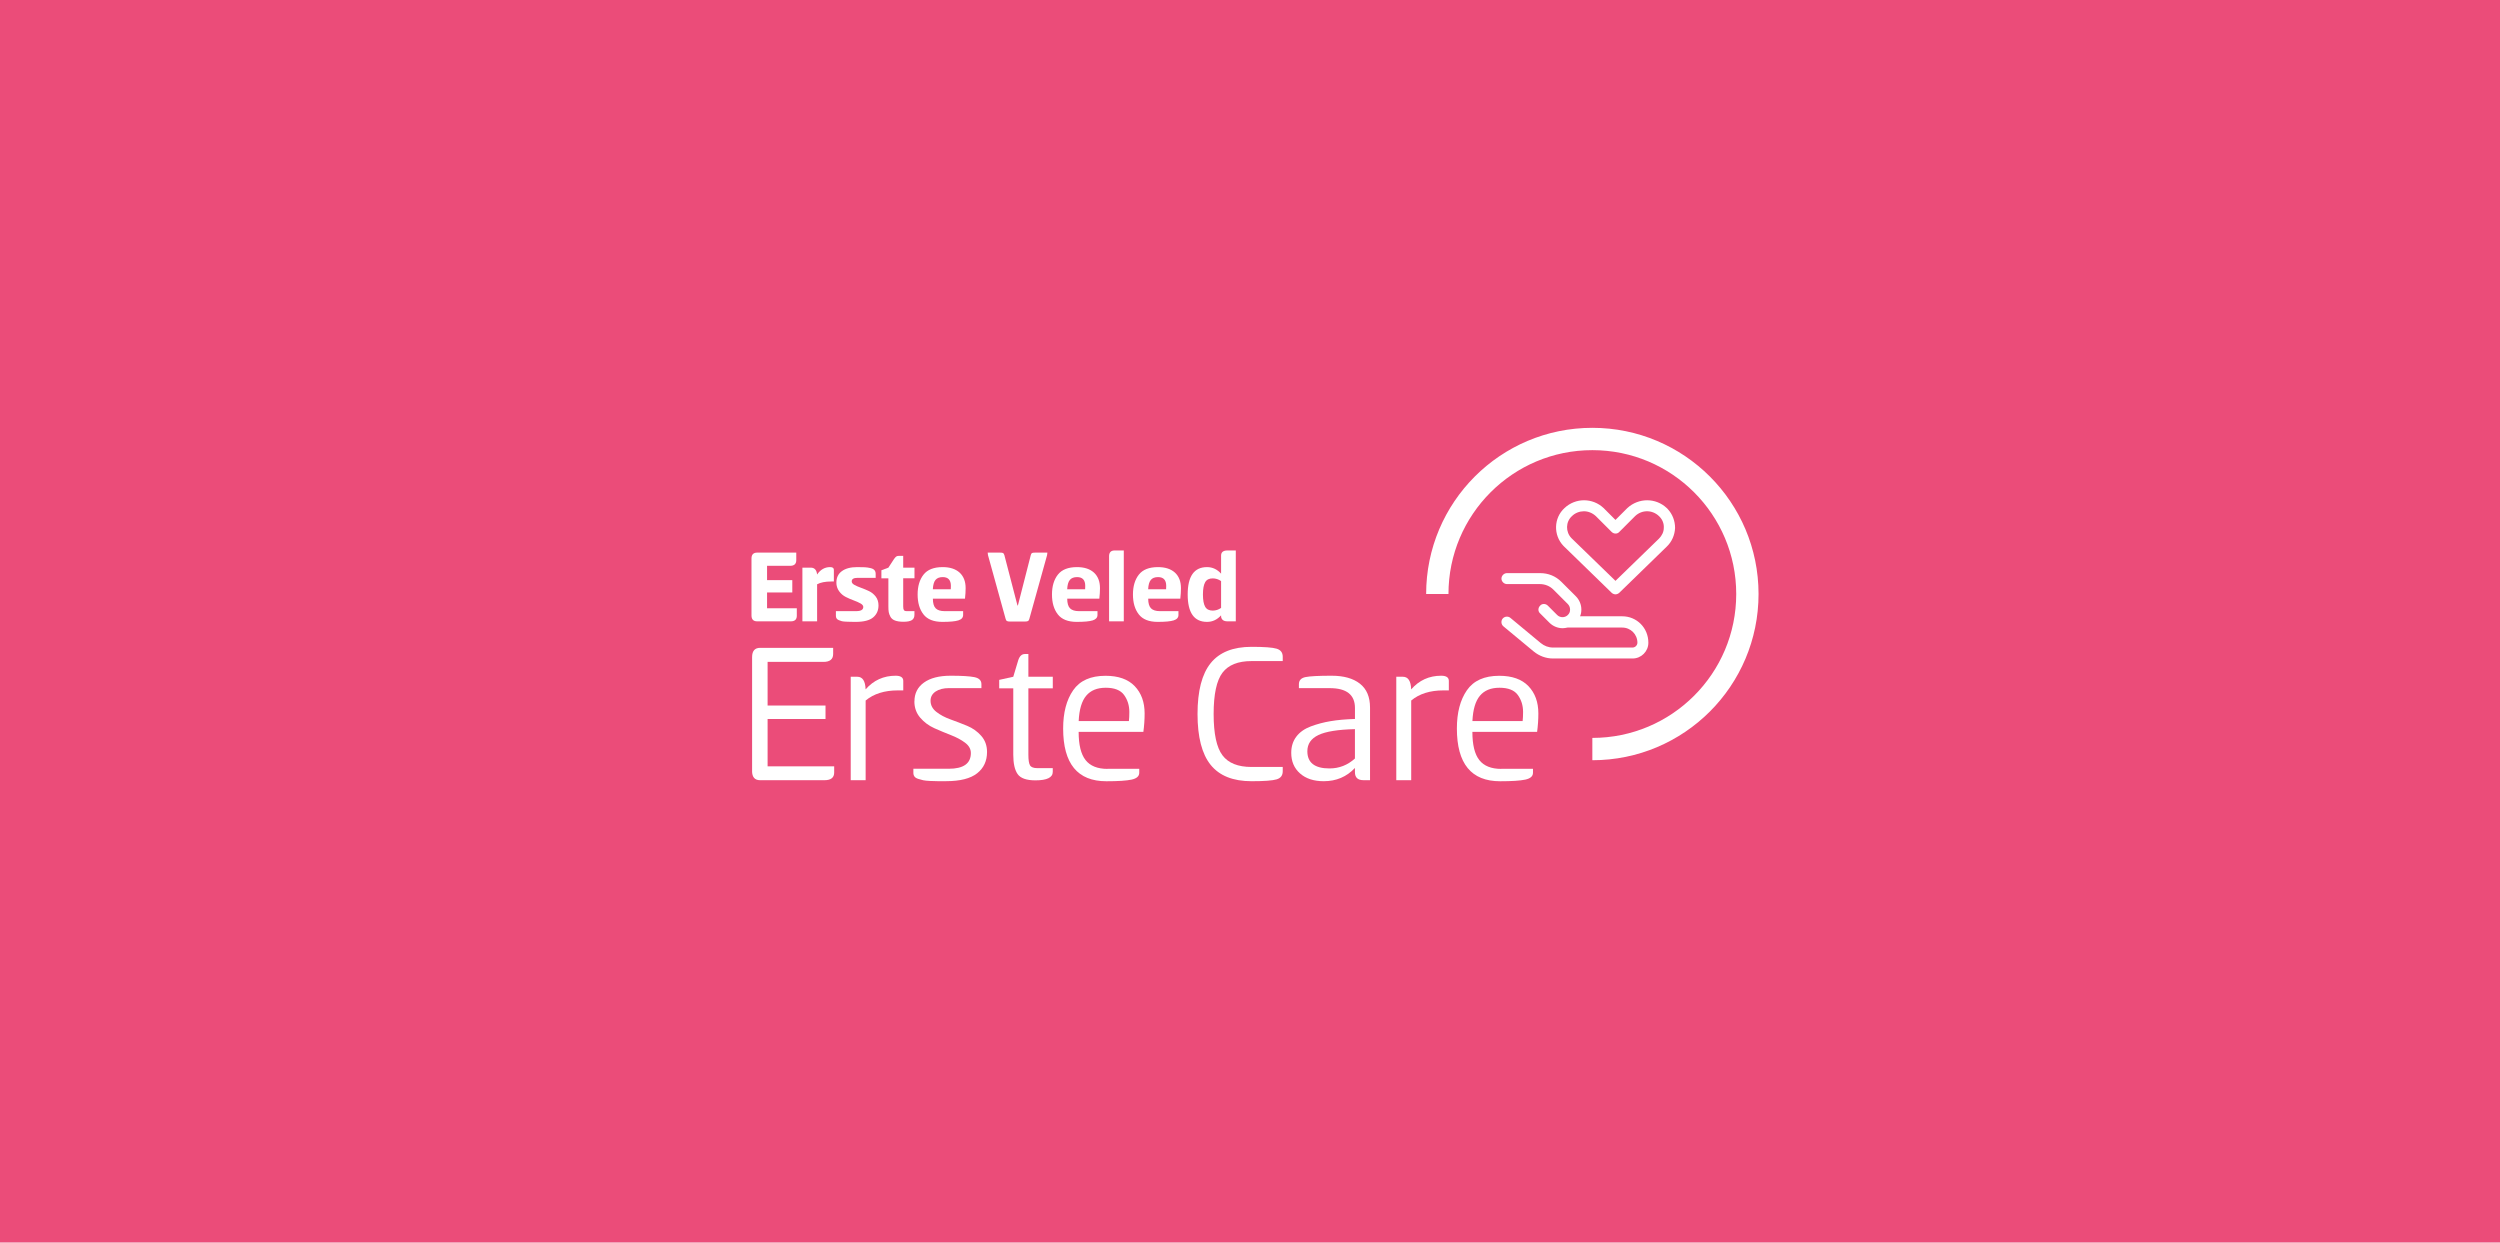 <?xml version="1.0"?>
<svg xmlns="http://www.w3.org/2000/svg" width="336" height="167" viewBox="0 0 336 167" fill="none">
<rect width="336" height="167" fill="#EB4C79"/>
<path d="M101.082 103.605V88.32C101.082 87.487 101.443 87.069 102.164 87.069H111.975V87.901C111.975 88.603 111.537 88.959 110.671 88.959H103.165V94.824H110.95V96.633H103.165V102.999H112.114V103.831C112.114 104.514 111.676 104.86 110.805 104.86H102.16C101.438 104.86 101.077 104.442 101.077 103.61L101.082 103.605Z" fill="white"/>
<path d="M116.337 104.856H114.336V90.956H115.226C115.928 90.956 116.299 91.524 116.337 92.65C117.41 91.428 118.757 90.817 120.369 90.817C121.052 90.817 121.399 91.047 121.399 91.509V92.789H120.677C118.878 92.789 117.434 93.241 116.342 94.151V104.851L116.337 104.856Z" fill="white"/>
<path d="M122.901 94.266C122.901 93.193 123.329 92.347 124.181 91.736C125.033 91.124 126.231 90.817 127.765 90.817C129.3 90.817 130.33 90.884 130.96 91.009C131.59 91.139 131.903 91.452 131.903 91.952V92.481H127.568C126.808 92.481 126.202 92.635 125.749 92.938C125.297 93.246 125.066 93.655 125.066 94.175C125.066 94.766 125.326 95.267 125.846 95.676C126.365 96.085 127 96.422 127.751 96.691C128.501 96.96 129.247 97.249 129.988 97.552C130.729 97.86 131.359 98.308 131.879 98.899C132.399 99.491 132.658 100.213 132.658 101.069C132.658 102.272 132.216 103.229 131.326 103.932C130.436 104.634 129.045 104.99 127.154 104.99H126.014C125.754 104.99 125.422 104.981 125.013 104.961C124.604 104.942 124.296 104.909 124.08 104.865C123.868 104.817 123.642 104.759 123.411 104.682C123.18 104.61 123.012 104.504 122.911 104.375C122.81 104.245 122.757 104.095 122.757 103.932V103.321H127.51C129.493 103.321 130.484 102.618 130.484 101.209C130.484 100.67 130.224 100.208 129.704 99.818C129.185 99.429 128.554 99.092 127.813 98.803C127.072 98.514 126.327 98.207 125.576 97.87C124.826 97.533 124.191 97.061 123.671 96.451C123.151 95.839 122.892 95.108 122.892 94.257L122.901 94.266Z" fill="white"/>
<path d="M138.214 87.901V90.956H141.495V92.51H138.214V101.43C138.214 102.133 138.286 102.614 138.435 102.864C138.585 103.114 138.917 103.239 139.436 103.239H141.491V103.739C141.491 104.5 140.711 104.88 139.157 104.88C137.954 104.88 137.156 104.596 136.766 104.033C136.376 103.47 136.184 102.604 136.184 101.435V92.515H134.293V91.375L136.184 90.956L136.853 88.733C137.035 88.175 137.334 87.901 137.743 87.901H138.214Z" fill="white"/>
<path d="M148.862 103.331H153.115V103.86C153.115 104.322 152.774 104.63 152.086 104.779C151.398 104.928 150.272 105 148.694 105C144.821 105 142.887 102.638 142.887 97.913C142.887 95.782 143.334 94.069 144.234 92.77C145.134 91.471 146.582 90.826 148.583 90.826C150.306 90.826 151.614 91.288 152.504 92.217C153.394 93.145 153.837 94.367 153.837 95.888C153.837 96.72 153.779 97.547 153.669 98.361H144.97C144.97 100.102 145.278 101.368 145.903 102.157C146.524 102.946 147.51 103.34 148.862 103.34V103.331ZM144.97 96.908H151.725C151.763 96.576 151.783 96.167 151.783 95.686C151.783 94.815 151.547 94.055 151.075 93.405C150.604 92.755 149.781 92.433 148.617 92.433C147.453 92.433 146.591 92.789 145.99 93.501C145.389 94.213 145.047 95.349 144.975 96.908H144.97Z" fill="white"/>
<path d="M162.714 102.801C161.535 101.339 160.948 99.058 160.948 95.965C160.948 92.871 161.535 90.59 162.714 89.128C163.893 87.665 165.721 86.934 168.204 86.934C169.907 86.934 171.033 87.016 171.581 87.184C172.13 87.353 172.399 87.713 172.399 88.267V88.849H168.204C166.39 88.849 165.086 89.373 164.297 90.417C163.508 91.466 163.113 93.314 163.113 95.965C163.113 98.615 163.508 100.463 164.297 101.512C165.086 102.561 166.385 103.08 168.204 103.08H172.399V103.662C172.399 104.221 172.125 104.581 171.581 104.745C171.033 104.913 169.907 104.995 168.204 104.995C165.721 104.995 163.893 104.264 162.714 102.801Z" fill="white"/>
<path d="M184.132 104.856H183.242C182.482 104.856 182.102 104.495 182.102 103.773V103.215C180.991 104.403 179.591 104.995 177.907 104.995C176.574 104.995 175.511 104.649 174.727 103.951C173.937 103.258 173.543 102.335 173.543 101.185C173.543 100.333 173.769 99.607 174.226 99.005C174.678 98.404 175.328 97.947 176.17 97.629C177.012 97.317 177.902 97.076 178.84 96.922C179.773 96.763 180.866 96.667 182.107 96.629V95.156C182.107 93.376 180.976 92.486 178.715 92.486H174.573V91.957C174.573 91.437 174.871 91.12 175.463 90.999C176.054 90.879 177.224 90.817 178.965 90.817C180.596 90.817 181.866 91.173 182.771 91.885C183.68 92.597 184.132 93.67 184.132 95.094V104.851V104.856ZM182.102 101.94V97.995C179.822 98.053 178.186 98.312 177.195 98.789C176.204 99.26 175.708 99.987 175.708 100.968C175.708 102.508 176.699 103.278 178.681 103.278C179.98 103.278 181.116 102.835 182.102 101.945V101.94Z" fill="white"/>
<path d="M189.662 104.856H187.66V90.956H188.55C189.253 90.956 189.623 91.524 189.662 92.65C190.735 91.428 192.082 90.817 193.693 90.817C194.377 90.817 194.723 91.047 194.723 91.509V92.789H194.001C192.202 92.789 190.759 93.241 189.666 94.151V104.851L189.662 104.856Z" fill="white"/>
<path d="M201.78 103.331H206.033V103.86C206.033 104.322 205.692 104.63 205.004 104.779C204.316 104.928 203.19 105 201.612 105C197.739 105 195.805 102.638 195.805 97.913C195.805 95.782 196.252 94.069 197.152 92.77C198.052 91.471 199.5 90.826 201.501 90.826C203.224 90.826 204.532 91.288 205.422 92.217C206.312 93.145 206.755 94.367 206.755 95.888C206.755 96.72 206.697 97.547 206.587 98.361H197.888C197.888 100.102 198.196 101.368 198.821 102.157C199.442 102.946 200.428 103.34 201.78 103.34V103.331ZM197.888 96.908H204.643C204.681 96.576 204.701 96.167 204.701 95.686C204.701 94.815 204.465 94.055 203.993 93.405C203.522 92.755 202.699 92.433 201.535 92.433C200.371 92.433 199.509 92.789 198.908 93.501C198.307 94.213 197.965 95.349 197.893 96.908H197.888Z" fill="white"/>
<path d="M193.174 79.837C193.174 68.329 202.503 59 214.011 59C225.52 59 234.849 68.329 234.849 79.837C234.849 91.346 225.52 100.675 214.011 100.675" stroke="white" stroke-width="3" stroke-miterlimit="10"/>
<path d="M218.033 82.83H212.361C212.49 82.527 212.534 82.224 212.534 81.921C212.534 81.271 212.274 80.621 211.798 80.145L209.849 78.197C209.07 77.417 208.074 77.028 206.991 77.028H202.531C202.142 77.028 201.795 77.374 201.795 77.764C201.795 78.153 202.142 78.5 202.531 78.5H206.948C207.641 78.5 208.29 78.76 208.767 79.236L210.715 81.184C210.888 81.358 211.018 81.617 211.018 81.921C211.018 82.224 210.932 82.44 210.715 82.657C210.325 83.046 209.676 83.046 209.286 82.657L208.031 81.401C207.727 81.098 207.251 81.098 206.991 81.401C206.688 81.704 206.688 82.18 206.991 82.44L208.247 83.696C208.723 84.172 209.373 84.432 210.022 84.432C210.239 84.432 210.455 84.389 210.672 84.345H218.033C219.159 84.345 220.068 85.255 220.068 86.38C220.068 86.727 219.765 87.03 219.419 87.03H208.719C208.112 87.03 207.549 86.814 207.073 86.424L203.003 83.046C202.7 82.787 202.223 82.83 201.964 83.133C201.704 83.436 201.747 83.912 202.05 84.172L206.12 87.55C206.857 88.156 207.766 88.502 208.719 88.502H219.419C220.588 88.502 221.54 87.55 221.54 86.38C221.54 84.389 219.982 82.83 218.033 82.83Z" fill="white"/>
<path d="M224.134 68.406L224.004 68.276C222.532 66.89 220.237 66.89 218.721 68.276L217.119 69.878L215.517 68.276C214.045 66.89 211.75 66.89 210.277 68.276C208.805 69.618 208.762 71.913 210.104 73.342L210.234 73.472L216.599 79.664C216.729 79.794 216.946 79.881 217.119 79.881C217.292 79.881 217.509 79.794 217.639 79.664L224.004 73.472C224.697 72.823 225.086 71.913 225.13 70.961C225.13 70.008 224.783 69.099 224.134 68.406ZM222.965 72.394L217.119 78.067L211.273 72.394L211.187 72.308C210.407 71.485 210.407 70.143 211.273 69.363C211.706 68.93 212.313 68.714 212.875 68.714C213.438 68.714 214.001 68.93 214.478 69.363L216.599 71.485C216.902 71.788 217.379 71.788 217.639 71.485L219.76 69.363C220.67 68.497 222.055 68.497 222.965 69.363L223.051 69.45C223.441 69.84 223.657 70.403 223.614 70.965C223.614 71.485 223.354 72.005 222.965 72.394Z" fill="white"/>
<path d="M101 82.715V75.065C101 74.535 101.255 74.271 101.765 74.271H107.019V75.281C107.019 75.791 106.745 76.046 106.196 76.046H103.093V77.966H106.485V79.626H103.093V81.747H107.091V82.758C107.091 83.258 106.822 83.508 106.283 83.508H101.765C101.255 83.508 101 83.244 101 82.715Z" fill="white"/>
<path d="M109.819 83.508H107.842V76.291H108.968C109.468 76.291 109.752 76.599 109.819 77.215C110.271 76.551 110.854 76.219 111.566 76.219C111.902 76.219 112.071 76.34 112.071 76.58V78.153H111.724C110.916 78.153 110.281 78.279 109.819 78.529V83.508Z" fill="white"/>
<path d="M112.412 78.283C112.412 77.629 112.657 77.119 113.153 76.758C113.649 76.397 114.337 76.219 115.207 76.219C115.64 76.219 115.982 76.229 116.232 76.239C116.482 76.253 116.733 76.291 116.983 76.349C117.233 76.407 117.416 76.498 117.522 76.624C117.627 76.749 117.69 76.912 117.69 77.114V77.663H115.251C114.731 77.663 114.471 77.822 114.471 78.139C114.471 78.322 114.592 78.481 114.842 78.615C115.087 78.75 115.385 78.88 115.737 79.005C116.088 79.13 116.439 79.279 116.8 79.448C117.156 79.616 117.454 79.866 117.704 80.189C117.95 80.516 118.07 80.91 118.07 81.372C118.07 82.036 117.834 82.57 117.358 82.974C116.882 83.378 116.097 83.581 115.001 83.581C114.702 83.581 114.476 83.581 114.322 83.571C114.168 83.571 113.966 83.556 113.716 83.552C113.466 83.542 113.273 83.518 113.143 83.489C113.013 83.455 112.879 83.407 112.739 83.35C112.6 83.292 112.499 83.215 112.436 83.119C112.374 83.022 112.345 82.912 112.345 82.787V82.137H115.073C115.708 82.137 116.025 81.95 116.025 81.574C116.025 81.401 115.905 81.242 115.655 81.103C115.409 80.963 115.106 80.829 114.75 80.699C114.394 80.569 114.038 80.415 113.682 80.237C113.326 80.059 113.023 79.804 112.778 79.462C112.532 79.125 112.407 78.731 112.407 78.279L112.412 78.283Z" fill="white"/>
<path d="M121.39 74.704V76.291H122.906V77.72H121.39V81.488C121.39 81.728 121.419 81.897 121.481 81.993C121.544 82.089 121.669 82.137 121.861 82.137H122.901V82.628C122.901 82.965 122.78 83.205 122.545 83.35C122.309 83.494 121.934 83.566 121.428 83.566C120.967 83.566 120.587 83.508 120.298 83.403C120.004 83.292 119.797 83.123 119.677 82.897C119.557 82.671 119.48 82.464 119.446 82.272C119.413 82.079 119.398 81.82 119.398 81.492V77.725H118.46V76.643L119.398 76.296L120.149 75.142C120.264 74.978 120.365 74.867 120.452 74.8C120.538 74.737 120.654 74.709 120.798 74.709H121.39V74.704Z" fill="white"/>
<path d="M126.933 82.137H129.444V82.657C129.444 83.003 129.232 83.244 128.809 83.378C128.386 83.513 127.669 83.581 126.658 83.581C125.485 83.581 124.633 83.244 124.113 82.57C123.589 81.897 123.329 81.007 123.329 79.9C123.329 78.793 123.594 77.903 124.123 77.23C124.652 76.556 125.509 76.219 126.692 76.219C127.674 76.219 128.434 76.469 128.973 76.96C129.512 77.456 129.781 78.153 129.781 79.048C129.781 79.472 129.752 79.943 129.694 80.463H125.379C125.379 81.079 125.509 81.512 125.759 81.762C126.014 82.012 126.408 82.137 126.938 82.137H126.933ZM125.374 79.193H127.784C127.794 79.106 127.799 78.957 127.799 78.745C127.799 77.956 127.433 77.562 126.702 77.562C126.269 77.562 125.946 77.687 125.735 77.937C125.523 78.187 125.403 78.606 125.374 79.193Z" fill="white"/>
<path d="M134.986 74.603L136.747 81.372H136.805L138.537 74.603C138.575 74.459 138.628 74.367 138.7 74.329C138.773 74.29 138.912 74.271 139.109 74.271H140.769C140.769 74.357 140.755 74.473 140.726 74.617L138.344 83.176C138.306 83.33 138.239 83.431 138.142 83.475C138.046 83.518 137.897 83.537 137.695 83.537H135.79C135.588 83.537 135.438 83.518 135.352 83.475C135.26 83.431 135.193 83.335 135.155 83.176L132.787 74.617C132.759 74.483 132.744 74.367 132.744 74.271H134.418C134.611 74.271 134.741 74.29 134.813 74.329C134.885 74.367 134.943 74.459 134.981 74.603H134.986Z" fill="white"/>
<path d="M144.989 82.137H147.501V82.657C147.501 83.003 147.289 83.244 146.866 83.378C146.442 83.513 145.725 83.581 144.715 83.581C143.541 83.581 142.69 83.244 142.17 82.57C141.646 81.897 141.386 81.007 141.386 79.9C141.386 78.793 141.65 77.903 142.18 77.23C142.709 76.556 143.565 76.219 144.749 76.219C145.73 76.219 146.49 76.469 147.029 76.96C147.568 77.456 147.838 78.153 147.838 79.048C147.838 79.472 147.809 79.943 147.751 80.463H143.435C143.435 81.079 143.565 81.512 143.815 81.762C144.07 82.012 144.465 82.137 144.994 82.137H144.989ZM143.431 79.193H145.841C145.851 79.106 145.855 78.957 145.855 78.745C145.855 77.956 145.49 77.562 144.758 77.562C144.325 77.562 144.003 77.687 143.791 77.937C143.58 78.187 143.459 78.606 143.431 79.193Z" fill="white"/>
<path d="M151.037 73.982V83.508H149.06V74.761C149.06 74.242 149.31 73.982 149.81 73.982H151.037Z" fill="white"/>
<path d="M155.872 82.137H158.384V82.657C158.384 83.003 158.172 83.244 157.749 83.378C157.325 83.513 156.608 83.581 155.598 83.581C154.424 83.581 153.572 83.244 153.053 82.57C152.528 81.897 152.269 81.007 152.269 79.9C152.269 78.793 152.533 77.903 153.062 77.23C153.592 76.556 154.448 76.219 155.632 76.219C156.613 76.219 157.373 76.469 157.912 76.96C158.451 77.456 158.72 78.153 158.72 79.048C158.72 79.472 158.692 79.943 158.634 80.463H154.318C154.318 81.079 154.448 81.512 154.698 81.762C154.953 82.012 155.348 82.137 155.877 82.137H155.872ZM154.313 79.193H156.724C156.733 79.106 156.738 78.957 156.738 78.745C156.738 77.956 156.373 77.562 155.641 77.562C155.208 77.562 154.886 77.687 154.674 77.937C154.462 78.187 154.342 78.606 154.313 79.193Z" fill="white"/>
<path d="M166.091 73.982V83.508H164.98C164.682 83.508 164.46 83.441 164.321 83.306C164.181 83.171 164.114 83.008 164.114 82.816V82.7C163.585 83.287 162.954 83.581 162.223 83.581C160.491 83.581 159.625 82.354 159.625 79.9C159.625 77.446 160.491 76.219 162.223 76.219C162.954 76.219 163.585 76.513 164.114 77.1V74.675C164.114 74.213 164.398 73.982 164.965 73.982H166.091ZM161.973 78.254C161.776 78.601 161.675 79.149 161.675 79.9C161.675 80.65 161.776 81.199 161.973 81.545C162.17 81.892 162.507 82.065 162.988 82.065C163.392 82.065 163.767 81.945 164.114 81.704V78.096C163.767 77.855 163.392 77.735 162.988 77.735C162.507 77.735 162.165 77.908 161.973 78.254Z" fill="white"/>
</svg>
